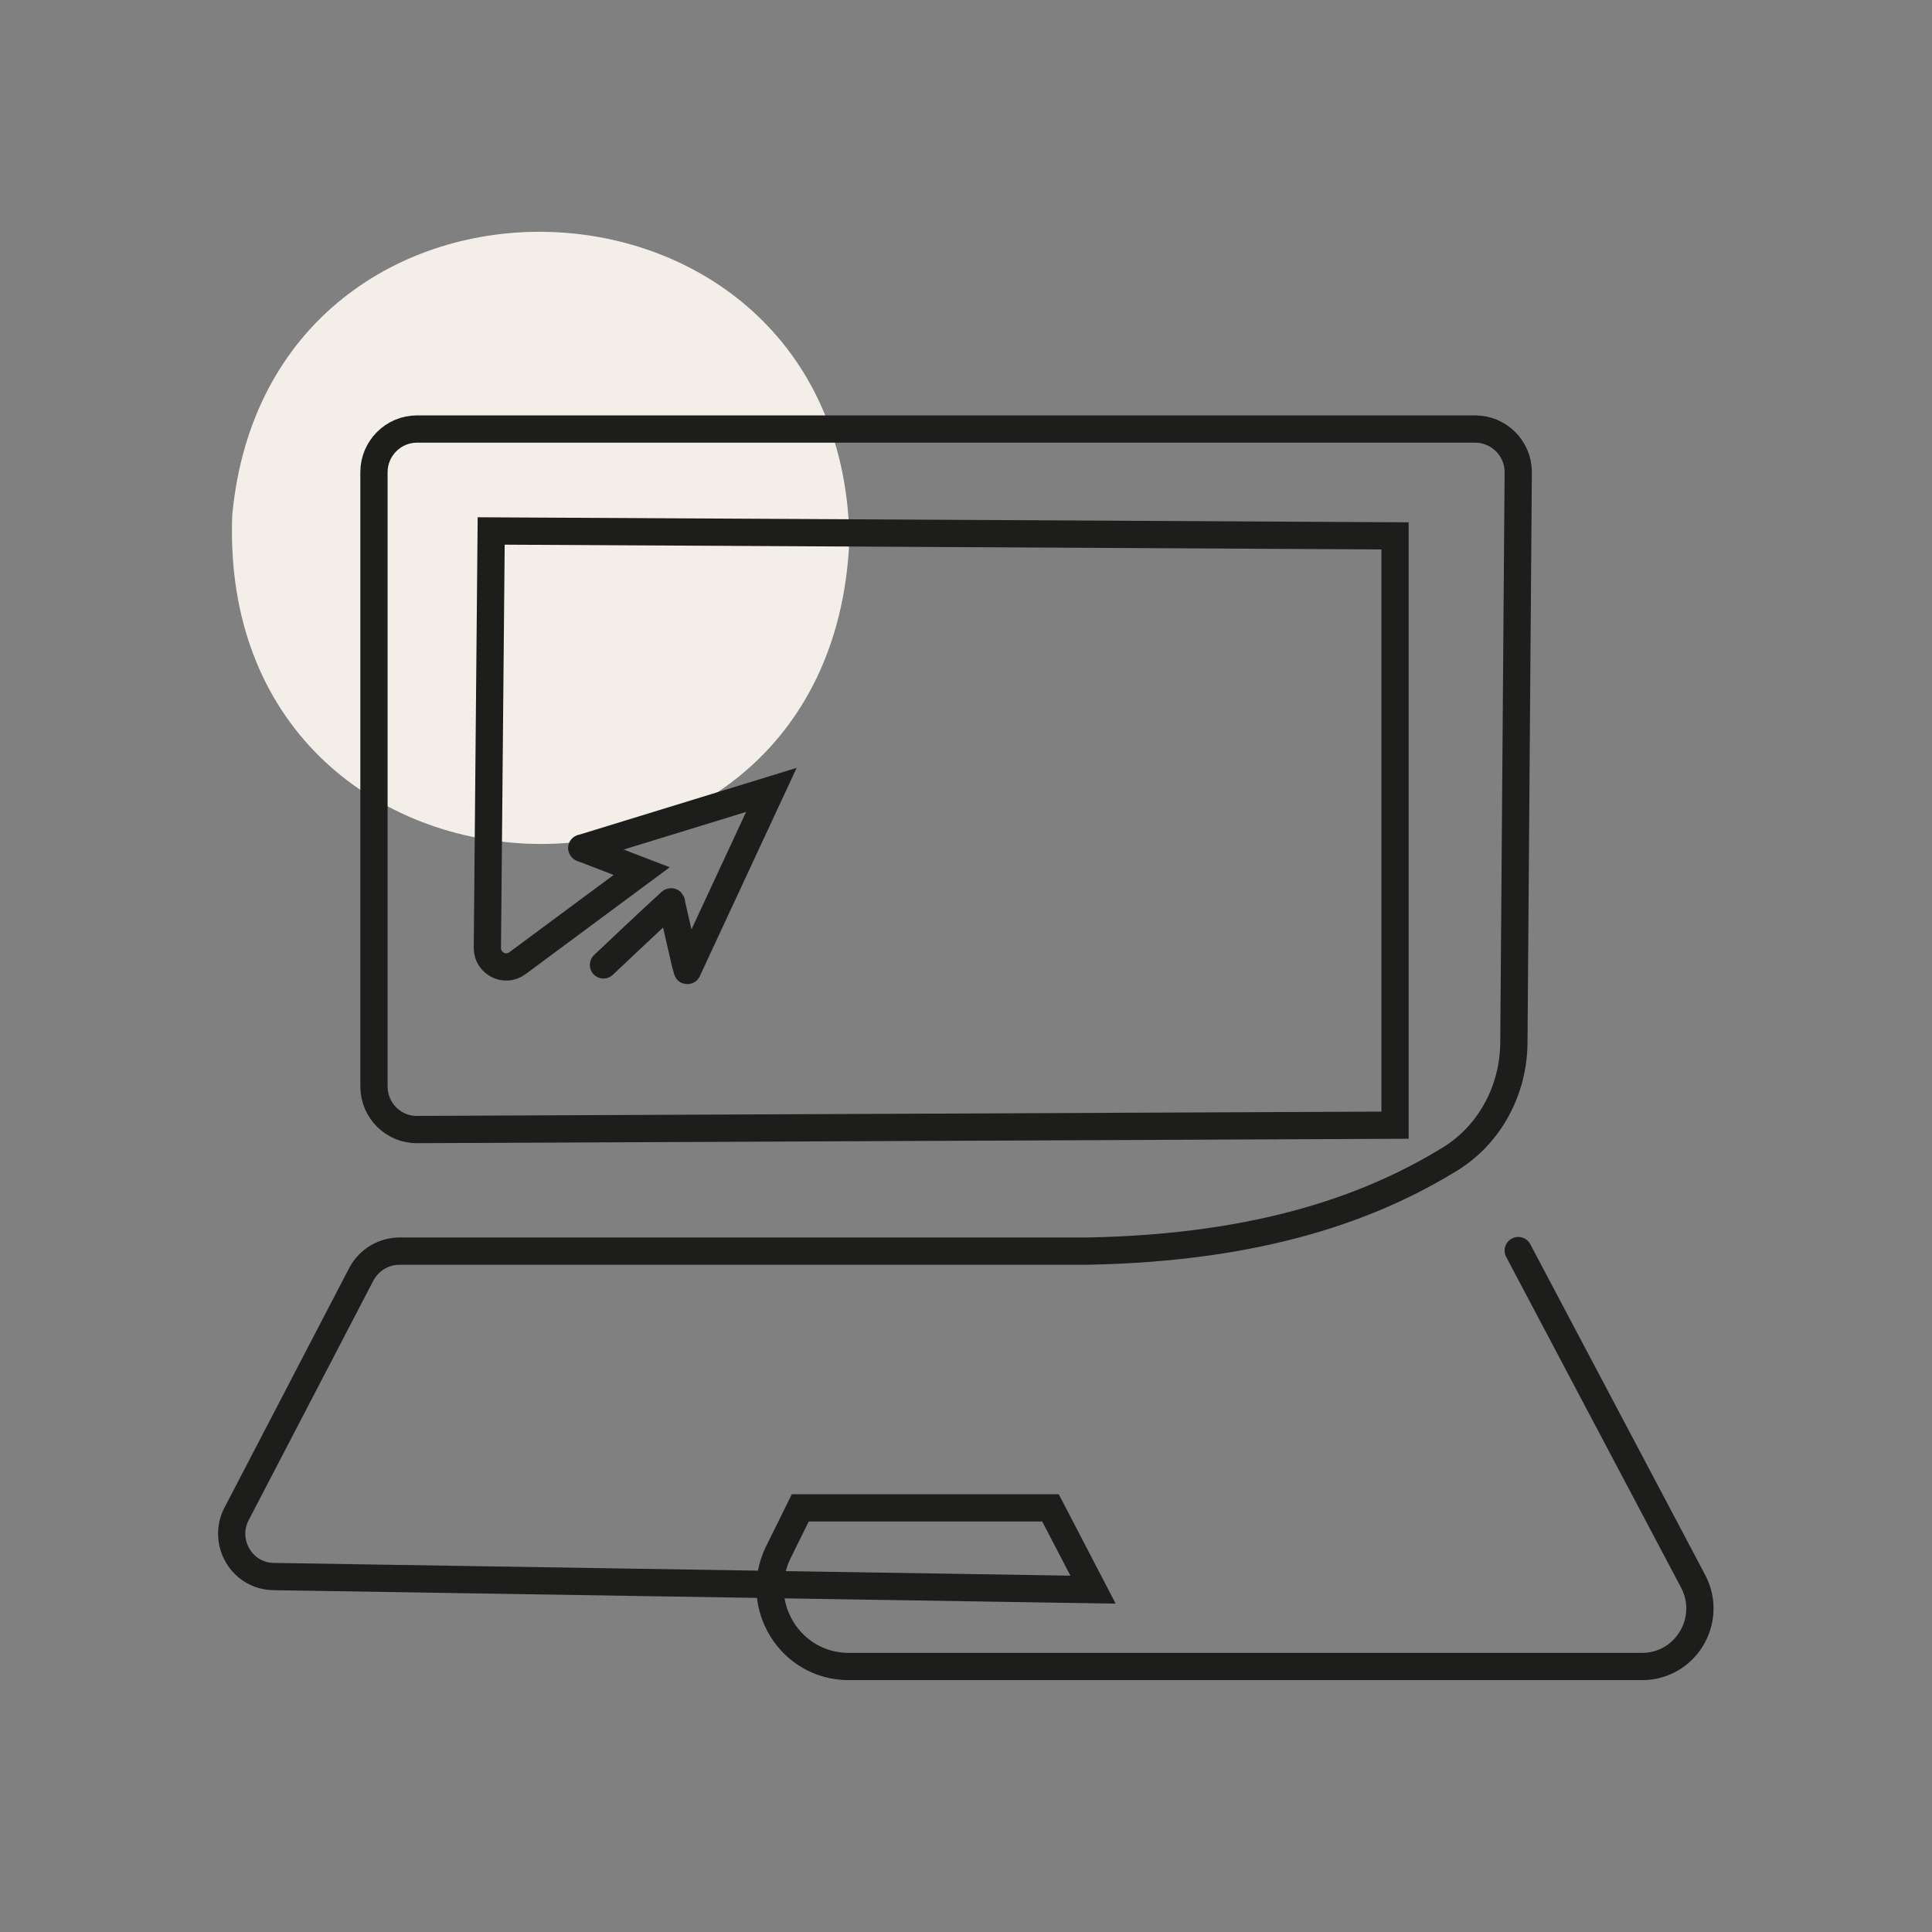 <svg xmlns="http://www.w3.org/2000/svg" id="Calque_2" data-name="Calque 2" viewBox="0 0 35.44 35.44"><rect x="0" y="0" width="35.44" height="35.44" fill="#808080" stroke="none"/><defs><style>      .cls-1, .cls-2 {        fill: none;      }      .cls-2 {        stroke: #1d1d1b;        stroke-linecap: round;        stroke-miterlimit: 10;        stroke-width: .5px;      }      .cls-3 {        fill: #f4eee8;      }    </style></defs><g id="Calque_1-2" data-name="Calque 1"><path class="cls-3" d="M15.58,9.93c-.35,7.69-11.61,7.26-11.32-.48.67-7.15,11.1-6.82,11.32.35v.12Z"></path><path class="cls-1" d="M31.18,31.18c-7.35,0-19.26,0-26.72,0-.1,0-.16,0-.19,0-.04-5.58-.02-16.3-.02-22.44,0-2.68,0-4.49,0-4.49,0,0,1.81,0,4.49,0,6.6,0,16.07,0,22.42,0,.05,6.86,0,19.92.02,26.93h0Z"></path><path class="cls-1" d="M35.43,35.43c-9.26,0-26.33.01-35.43,0,0-8.52,0-20.75,0-29.55C0,2.37,0,.01,0,0c0,0,2.37,0,5.88,0,8.78,0,21.04,0,29.55,0,.01,9.12,0,26.16,0,35.43h0Z"></path><path class="cls-2" d="M27.85,22.94l3.21,6.07c.37.71-.14,1.56-.94,1.56h-14.55c-1.07,0-1.76-1.12-1.3-2.08l.41-.83h4.59l.78,1.5-15.02-.24c-.59,0-.96-.63-.69-1.15l2.29-4.4c.14-.26.41-.42.7-.42h12.62c3.23-.06,5.25-.83,6.65-1.69.73-.45,1.16-1.26,1.17-2.12l.08-10.48c0-.44-.36-.79-.79-.79H7.65c-.44,0-.79.36-.79.79v11.27c0,.44.36.8.8.79l17.93-.08v-10.81l-16.58-.09-.07,7.65c0,.28.32.45.55.28l2.28-1.69c-.21-.08-.73-.28-.96-.37-.16-.06-.16-.05-.11-.06.33-.1,3.45-1.06,3.45-1.06,0,0-1.38,2.97-1.53,3.29-.02.04,0,.05-.05-.11-.07-.3-.18-.79-.25-1.09,0-.08-.02-.02-.13.07-.21.19-1.09,1.02-1.12,1.05"></path></g></svg>
